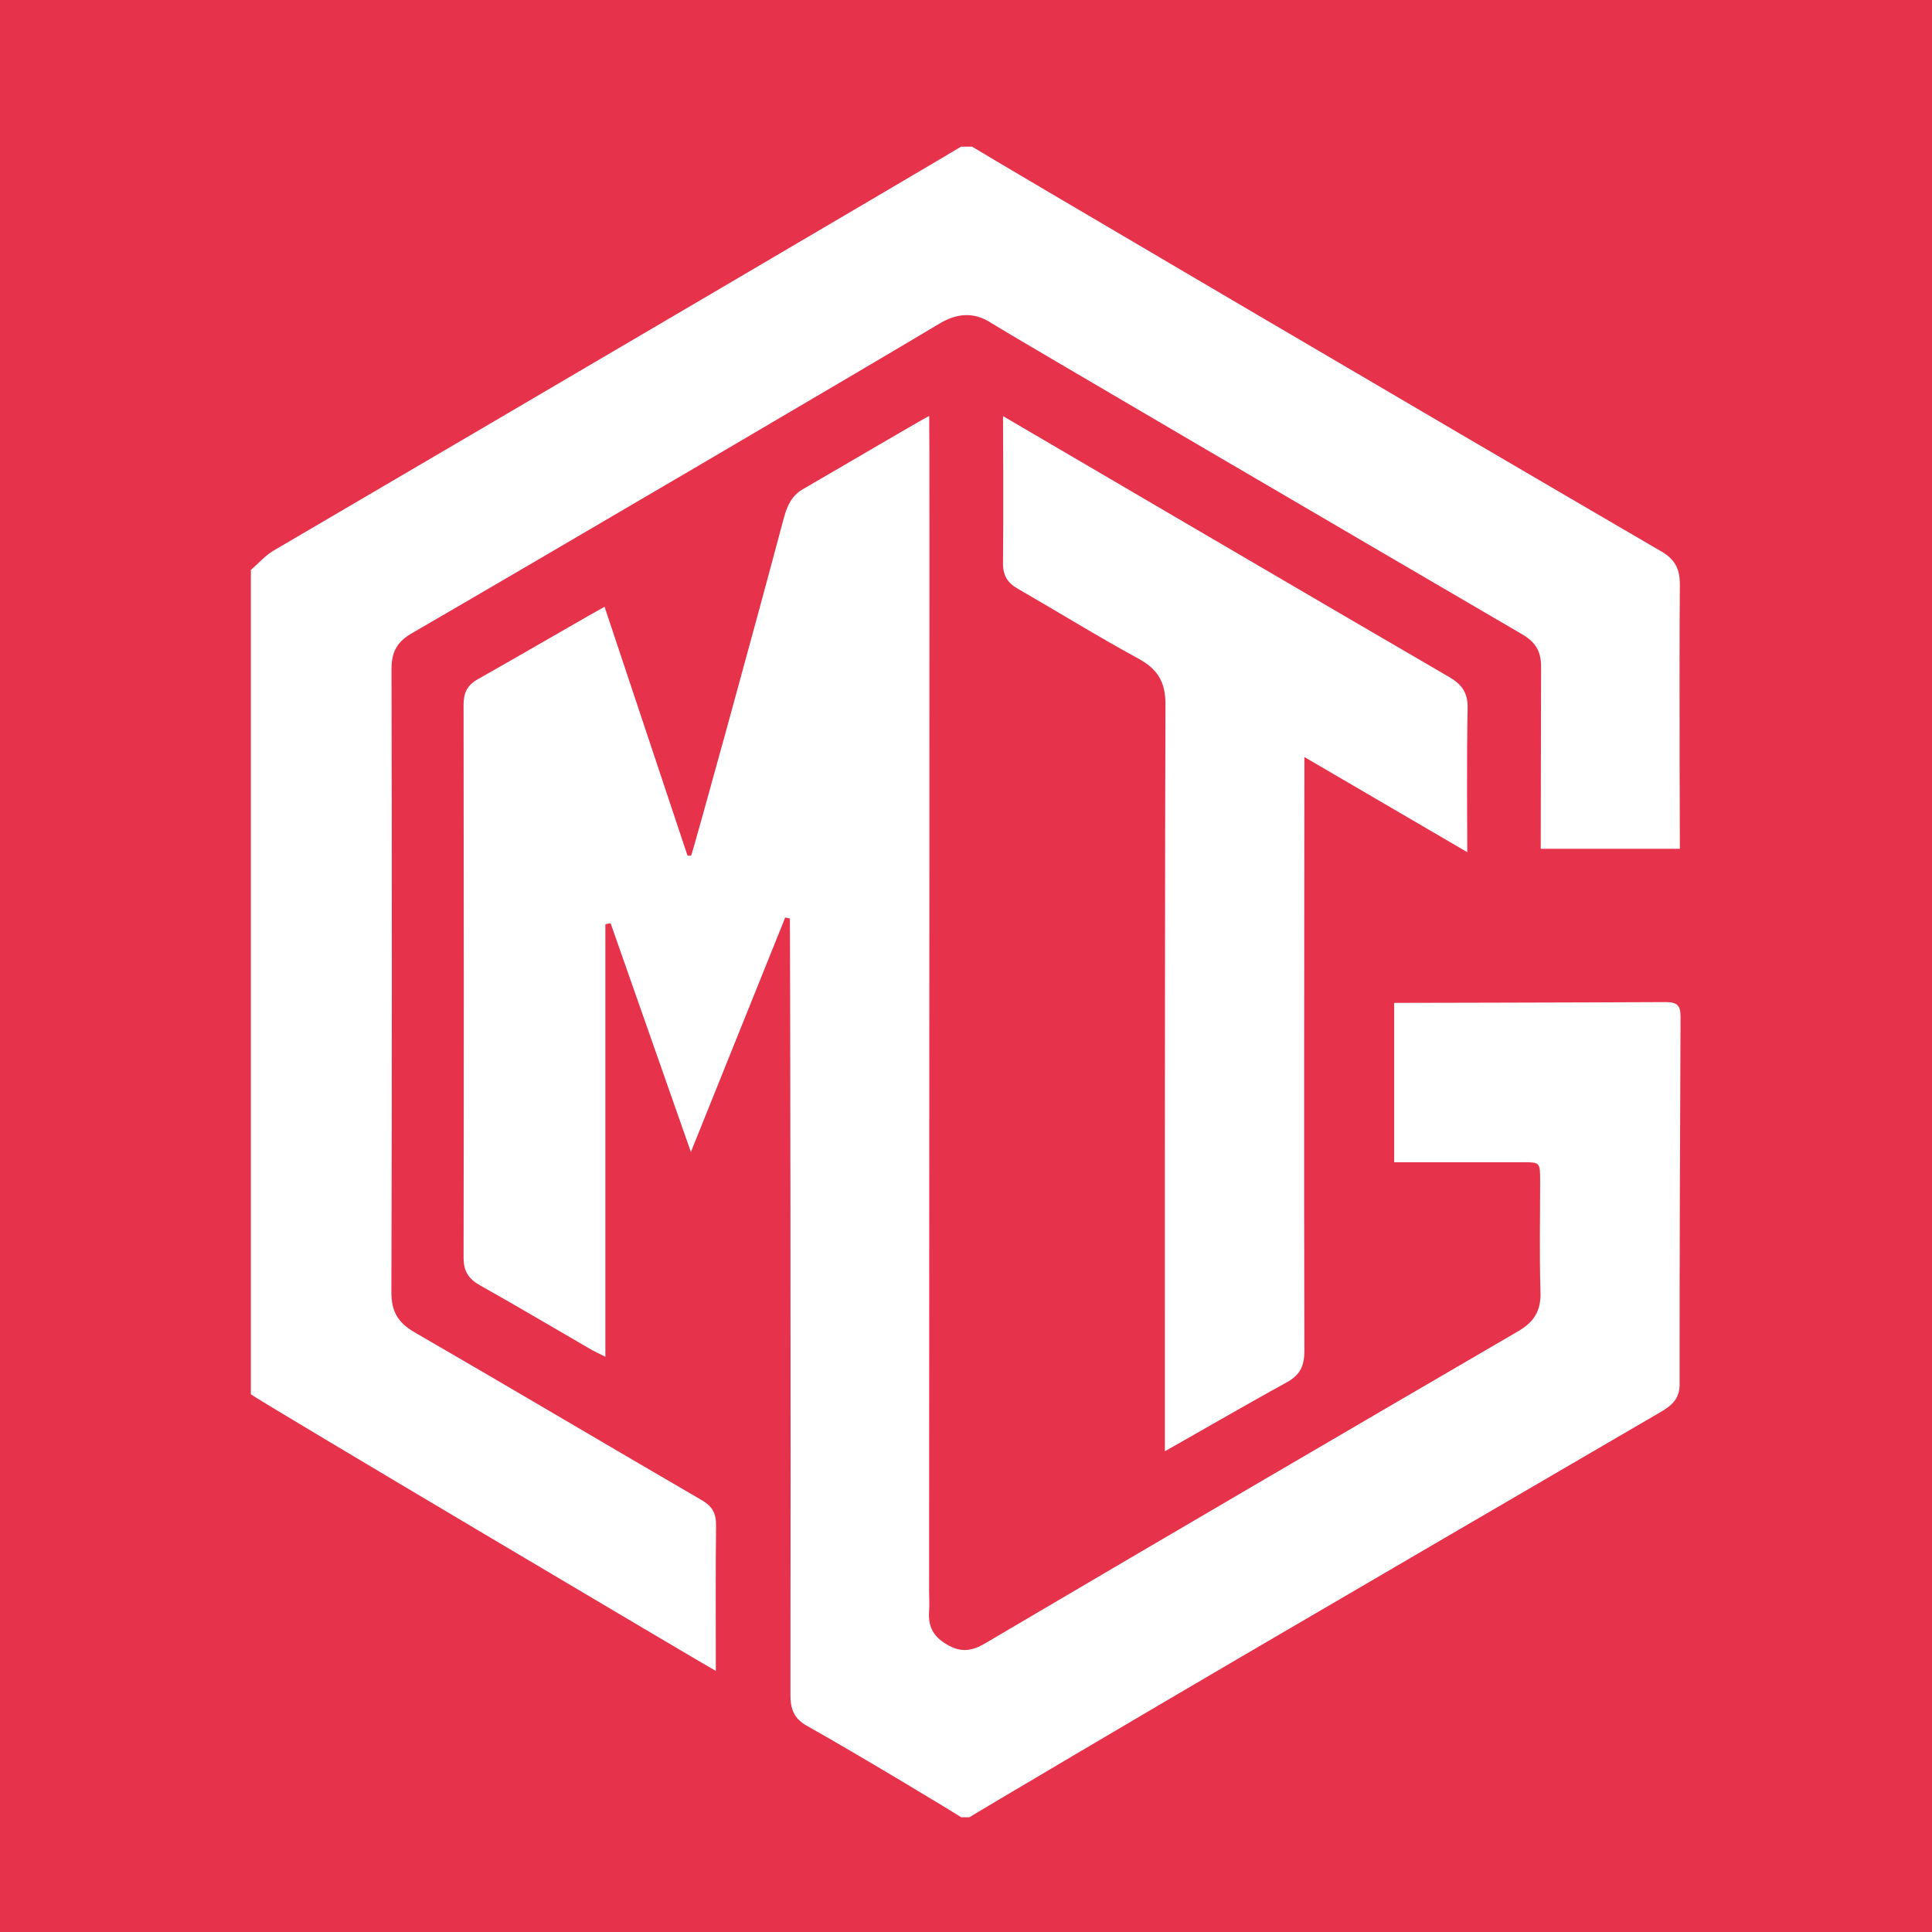 <?xml version="1.0" encoding="UTF-8"?> <svg xmlns="http://www.w3.org/2000/svg" xmlns:xlink="http://www.w3.org/1999/xlink" version="1.1" id="Слой_1" x="0px" y="0px" viewBox="0 0 166.5 166.5" style="enable-background:new 0 0 166.5 166.5;" xml:space="preserve"> <style type="text/css"> .st0{fill:#E7324B;} .st1{fill:#FFFFFF;} </style> <g> <rect x="0" y="0" class="st0" width="166.5" height="166.5"></rect> <g> <path class="st1" d="M86.44,35.86c3.91,2.29,29.38,17.22,38.44,22.48c1.14,0.66,1.64,1.4,1.6,2.75 c-0.09,3.6-0.03,11.66-0.03,12.35c-4.71-2.75-9.33-5.45-14.04-8.2c0,0.72,0,1.27,0,1.77c-0.01,16.47-0.04,32.95,0,49.42 c0,1.33-0.39,2.09-1.57,2.73c-3.05,1.66-9.87,5.6-10.45,5.91c0-0.75-0.02-43.51,0.05-64.34c0.01-1.96-0.67-3.07-2.35-3.98 c-3.51-1.91-6.91-4.02-10.37-6.01c-0.89-0.51-1.29-1.14-1.28-2.21C86.48,44.78,86.45,36.5,86.44,35.86z"></path> <path class="st1" d="M143.55,86.36c-7.44,0.04-23.4,0.07-23.4,0.07v13.73c0,0,7.72,0,11.03,0c1.54,0,1.55,0,1.55,1.6 c0,3.2-0.07,6.4,0.03,9.6c0.05,1.61-0.55,2.56-1.93,3.37c-15.33,8.93-30.65,17.89-45.94,26.9c-1.3,0.77-2.28,0.76-3.5-0.04 c-1.06-0.68-1.4-1.55-1.32-2.72c0.04-0.6,0-1.2,0-1.8c0-33.16,0.06-100.66,0.01-101.22c-0.29,0.1-7.5,4.35-10.89,6.31 c-0.99,0.57-1.37,1.48-1.65,2.52c-2.48,9.34-7.81,28.71-7.98,29.06c-0.11,0.01-0.2,0-0.31,0c-2.37-7.1-4.74-14.23-7.15-21.45 c-0.51,0.26-7.68,4.42-10.91,6.24c-0.93,0.52-1.24,1.19-1.24,2.22c0.02,15.88,0.03,31.76,0,47.63c0,1.15,0.41,1.82,1.4,2.38 c3.21,1.8,6.37,3.68,9.55,5.52c0.33,0.19,0.68,0.35,1.27,0.65c0-12.57,0-24.93,0-37.28c0.15-0.03,0.3-0.06,0.45-0.09 c2.27,6.46,4.53,12.91,6.92,19.72c2.81-6.98,5.47-13.59,8.13-20.21c0.13,0.03,0.27,0.06,0.4,0.09c0.03,0.58,0.09,45.16,0.05,66.88 c0,1.23,0.27,2.05,1.45,2.71c4.12,2.3,12.92,7.61,13.26,7.86c0.24,0,0.48,0,0.72,0c0.25-0.19,16-9.49,23.63-13.95 c11.97-7,23.95-13.99,35.93-20.97c0.94-0.55,1.64-1.12,1.64-2.39c-0.01-10.56,0.03-21.11,0.08-31.67 C144.83,86.68,144.57,86.36,143.55,86.36z"></path> <path class="st1" d="M144.77,50.4c0.01-1.36-0.41-2.19-1.6-2.88C123.8,36.24,84.22,12.96,83.78,12.64c-0.32,0-0.64,0-0.96,0 c-0.31,0.23-39.81,23.43-59.24,34.81c-0.73,0.43-1.31,1.11-1.96,1.67c0,23.68,0,47.36,0,71.04c0.53,0.46,39.63,23.63,40.07,23.84 c0-4.3-0.03-8.41,0.02-12.53c0.01-1.05-0.32-1.66-1.24-2.19c-8.26-4.8-16.47-9.68-24.74-14.46c-1.41-0.82-2-1.76-2-3.43 c0.05-17.92,0.05-35.83,0.01-53.75c0-1.46,0.49-2.34,1.76-3.07c10.51-6.09,40.77-23.85,45.39-26.64c1.55-0.94,3.03-1.1,4.59-0.06 c0.9,0.6,31.39,18.44,45.71,26.8c1.13,0.66,1.63,1.46,1.62,2.79c0,0.23-0.03,15.69-0.03,15.69h11.99 C144.77,73.16,144.71,57.56,144.77,50.4z"></path> </g> </g> </svg> 